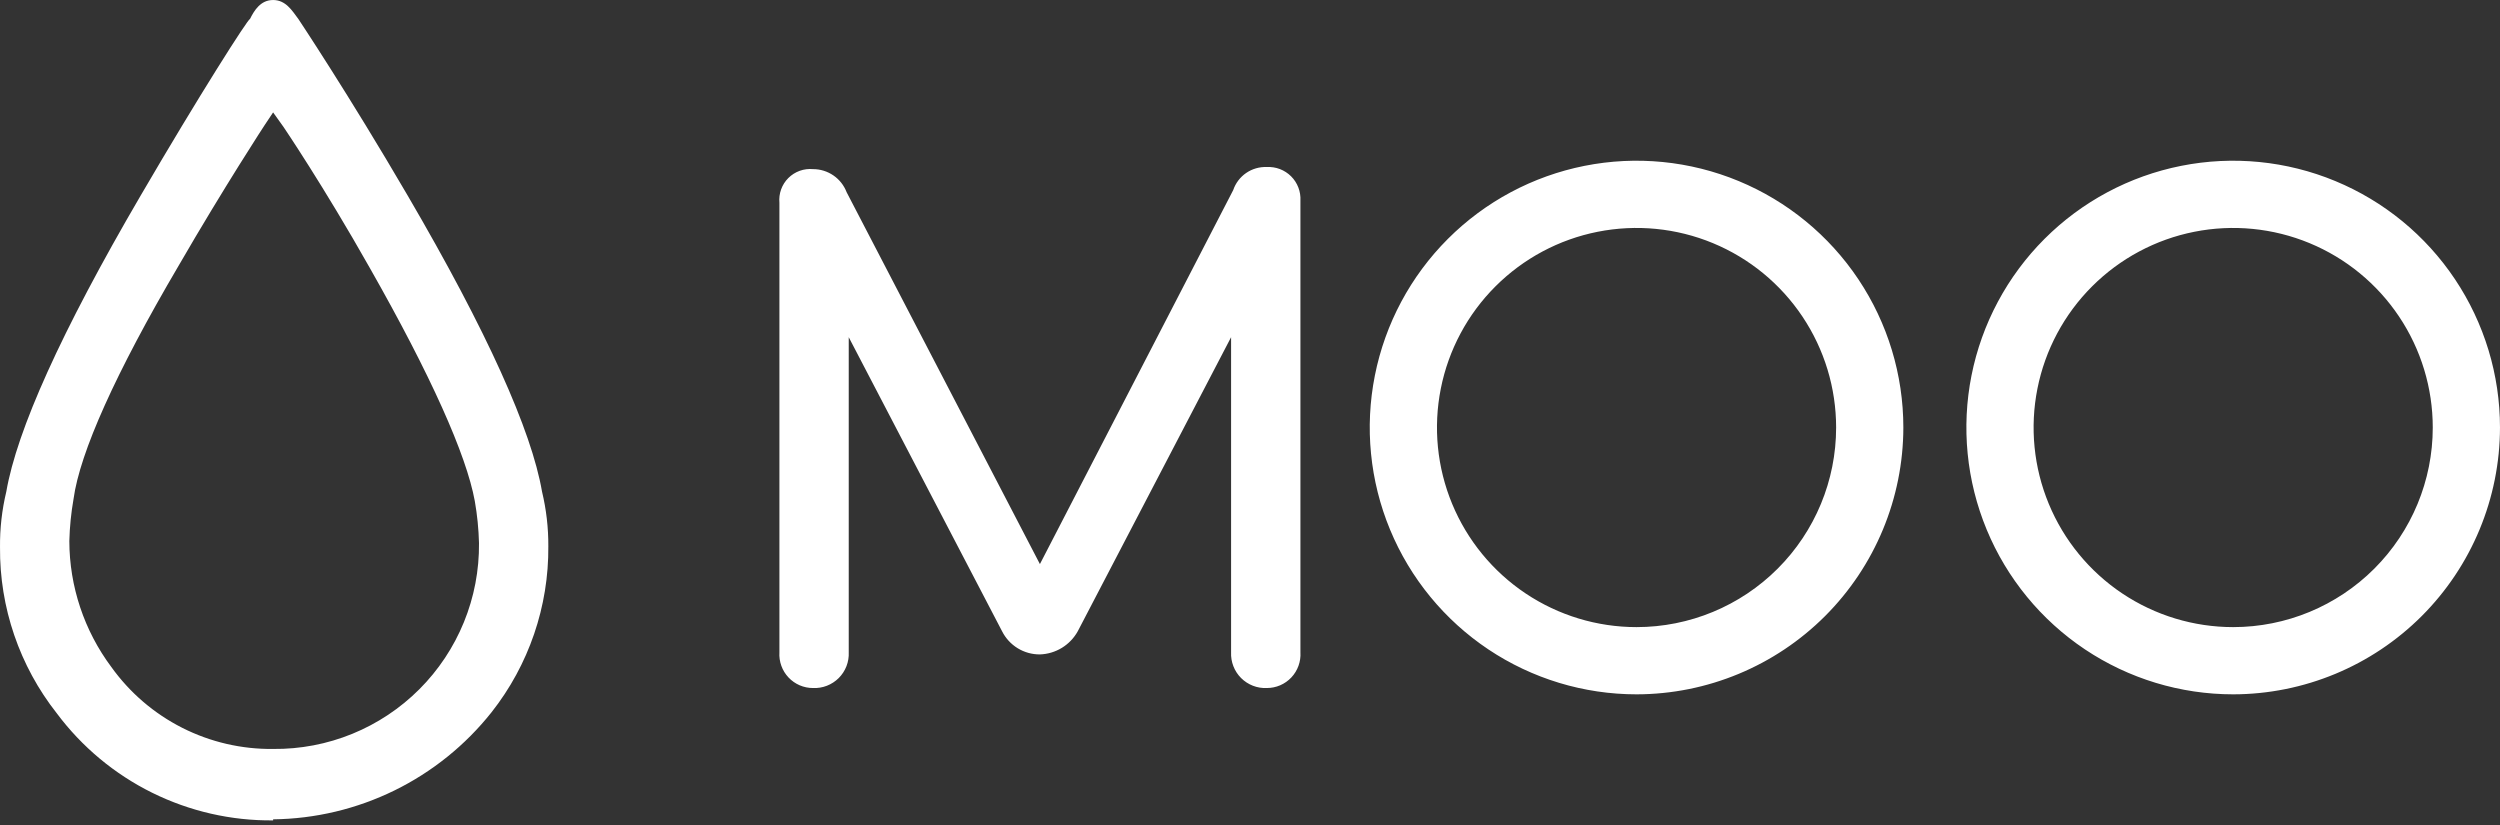 <svg width="200" height="66" viewBox="0 0 200 66" fill="none" xmlns="http://www.w3.org/2000/svg"><rect x="0" y="0" width="200" height="66" fill="#333333" stroke="none"/><path d="M83.193 45.127L98.655 15.211C98.844 14.654 99.208 14.172 99.692 13.839C100.177 13.506 100.757 13.338 101.344 13.362C101.703 13.343 102.061 13.399 102.396 13.527C102.731 13.656 103.035 13.853 103.289 14.107C103.543 14.36 103.74 14.665 103.868 15C103.997 15.335 104.053 15.693 104.034 16.051V52.185C104.057 52.552 104.004 52.92 103.879 53.266C103.754 53.612 103.56 53.929 103.308 54.196C103.056 54.464 102.752 54.677 102.414 54.823C102.076 54.968 101.712 55.043 101.344 55.042C100.965 55.059 100.586 54.997 100.232 54.859C99.877 54.721 99.556 54.511 99.287 54.243C99.018 53.974 98.808 53.652 98.671 53.298C98.533 52.944 98.471 52.565 98.487 52.185V26.976L86.219 50.505C85.917 51.048 85.48 51.504 84.95 51.828C84.419 52.152 83.814 52.333 83.193 52.353C82.567 52.358 81.952 52.187 81.417 51.86C80.883 51.534 80.45 51.064 80.168 50.505L67.899 26.976V52.185C67.916 52.565 67.854 52.944 67.716 53.298C67.578 53.652 67.368 53.974 67.1 54.243C66.831 54.511 66.509 54.721 66.155 54.859C65.801 54.997 65.422 55.059 65.042 55.042C64.675 55.043 64.311 54.968 63.973 54.823C63.635 54.677 63.331 54.464 63.079 54.196C62.827 53.929 62.632 53.612 62.508 53.266C62.383 52.92 62.33 52.552 62.353 52.185V16.219C62.32 15.858 62.366 15.493 62.489 15.152C62.612 14.81 62.809 14.5 63.066 14.243C63.323 13.986 63.633 13.79 63.975 13.666C64.316 13.543 64.681 13.497 65.042 13.53C65.625 13.529 66.194 13.706 66.675 14.036C67.155 14.366 67.523 14.835 67.731 15.379L83.193 45.127ZM130.924 50.169C127.766 50.169 124.679 49.232 122.054 47.478C119.428 45.723 117.382 43.23 116.173 40.312C114.965 37.395 114.649 34.185 115.265 31.087C115.881 27.99 117.401 25.145 119.634 22.913C121.867 20.68 124.712 19.159 127.809 18.543C130.906 17.927 134.117 18.243 137.034 19.451C139.952 20.66 142.445 22.706 144.199 25.332C145.954 27.958 146.89 31.044 146.89 34.202C146.89 38.437 145.208 42.498 142.214 45.492C139.22 48.486 135.159 50.169 130.924 50.169ZM152.268 34.202C152.268 29.981 151.017 25.854 148.671 22.344C146.326 18.834 142.992 16.098 139.092 14.483C135.192 12.867 130.9 12.444 126.76 13.268C122.62 14.092 118.816 16.125 115.831 19.11C112.846 22.095 110.813 25.898 109.99 30.038C109.166 34.179 109.589 38.47 111.204 42.37C112.82 46.271 115.556 49.604 119.066 51.95C122.576 54.295 126.703 55.547 130.924 55.547C136.582 55.538 142.006 53.286 146.007 49.285C150.008 45.284 152.259 39.861 152.268 34.202ZM178.655 50.169C175.497 50.169 172.41 49.232 169.784 47.478C167.159 45.723 165.112 43.23 163.904 40.312C162.695 37.395 162.379 34.185 162.995 31.087C163.611 27.99 165.132 25.145 167.365 22.913C169.598 20.68 172.443 19.159 175.54 18.543C178.637 17.927 181.847 18.243 184.765 19.451C187.682 20.66 190.176 22.706 191.93 25.332C193.685 27.958 194.621 31.044 194.621 34.202C194.621 38.437 192.939 42.498 189.945 45.492C186.95 48.486 182.889 50.169 178.655 50.169ZM199.999 34.202C199.999 29.981 198.747 25.854 196.402 22.344C194.057 18.834 190.723 16.098 186.823 14.483C182.923 12.867 178.631 12.444 174.491 13.268C170.35 14.092 166.547 16.125 163.562 19.11C160.577 22.095 158.544 25.898 157.72 30.038C156.897 34.179 157.32 38.47 158.935 42.37C160.551 46.271 163.286 49.604 166.796 51.95C170.306 54.295 174.433 55.547 178.655 55.547C184.313 55.538 189.737 53.286 193.738 49.285C197.739 45.284 199.99 39.861 199.999 34.202ZM21.849 59.916C24.019 59.939 26.171 59.528 28.179 58.708C30.187 57.889 32.012 56.676 33.546 55.142C35.08 53.608 36.292 51.784 37.112 49.775C37.932 47.767 38.342 45.615 38.32 43.446C38.291 42.319 38.179 41.195 37.984 40.085C37.312 36.387 34.454 30.001 29.581 21.429C25.883 14.875 22.69 10.169 22.69 10.169L21.849 8.992L21.177 10.001C21.177 10.001 17.984 14.875 14.287 21.261C9.245 29.833 6.387 36.219 5.883 39.917C5.688 41.027 5.576 42.151 5.547 43.278C5.554 46.913 6.733 50.449 8.908 53.362C10.379 55.415 12.323 57.083 14.576 58.224C16.829 59.365 19.324 59.945 21.849 59.916ZM21.849 65.631C18.493 65.665 15.176 64.906 12.168 63.417C9.16 61.928 6.546 59.749 4.539 57.059C1.561 53.278 -0.039 48.595 0.001 43.782C-0.014 42.282 0.155 40.787 0.505 39.328C1.345 34.454 4.875 26.555 11.261 15.631C15.967 7.564 19.833 1.514 20.001 1.514C20.337 0.841 20.841 0.001 21.849 0.001C22.858 0.001 23.362 0.841 23.866 1.514C23.866 1.514 27.9 7.564 32.606 15.631C38.992 26.555 42.522 34.454 43.362 39.328C43.705 40.759 43.874 42.227 43.866 43.698C43.906 48.511 42.306 53.194 39.328 56.975C37.236 59.614 34.581 61.753 31.557 63.236C28.534 64.718 25.217 65.508 21.849 65.547" fill="white" style="fill:white;fill-opacity:1;"/></svg>